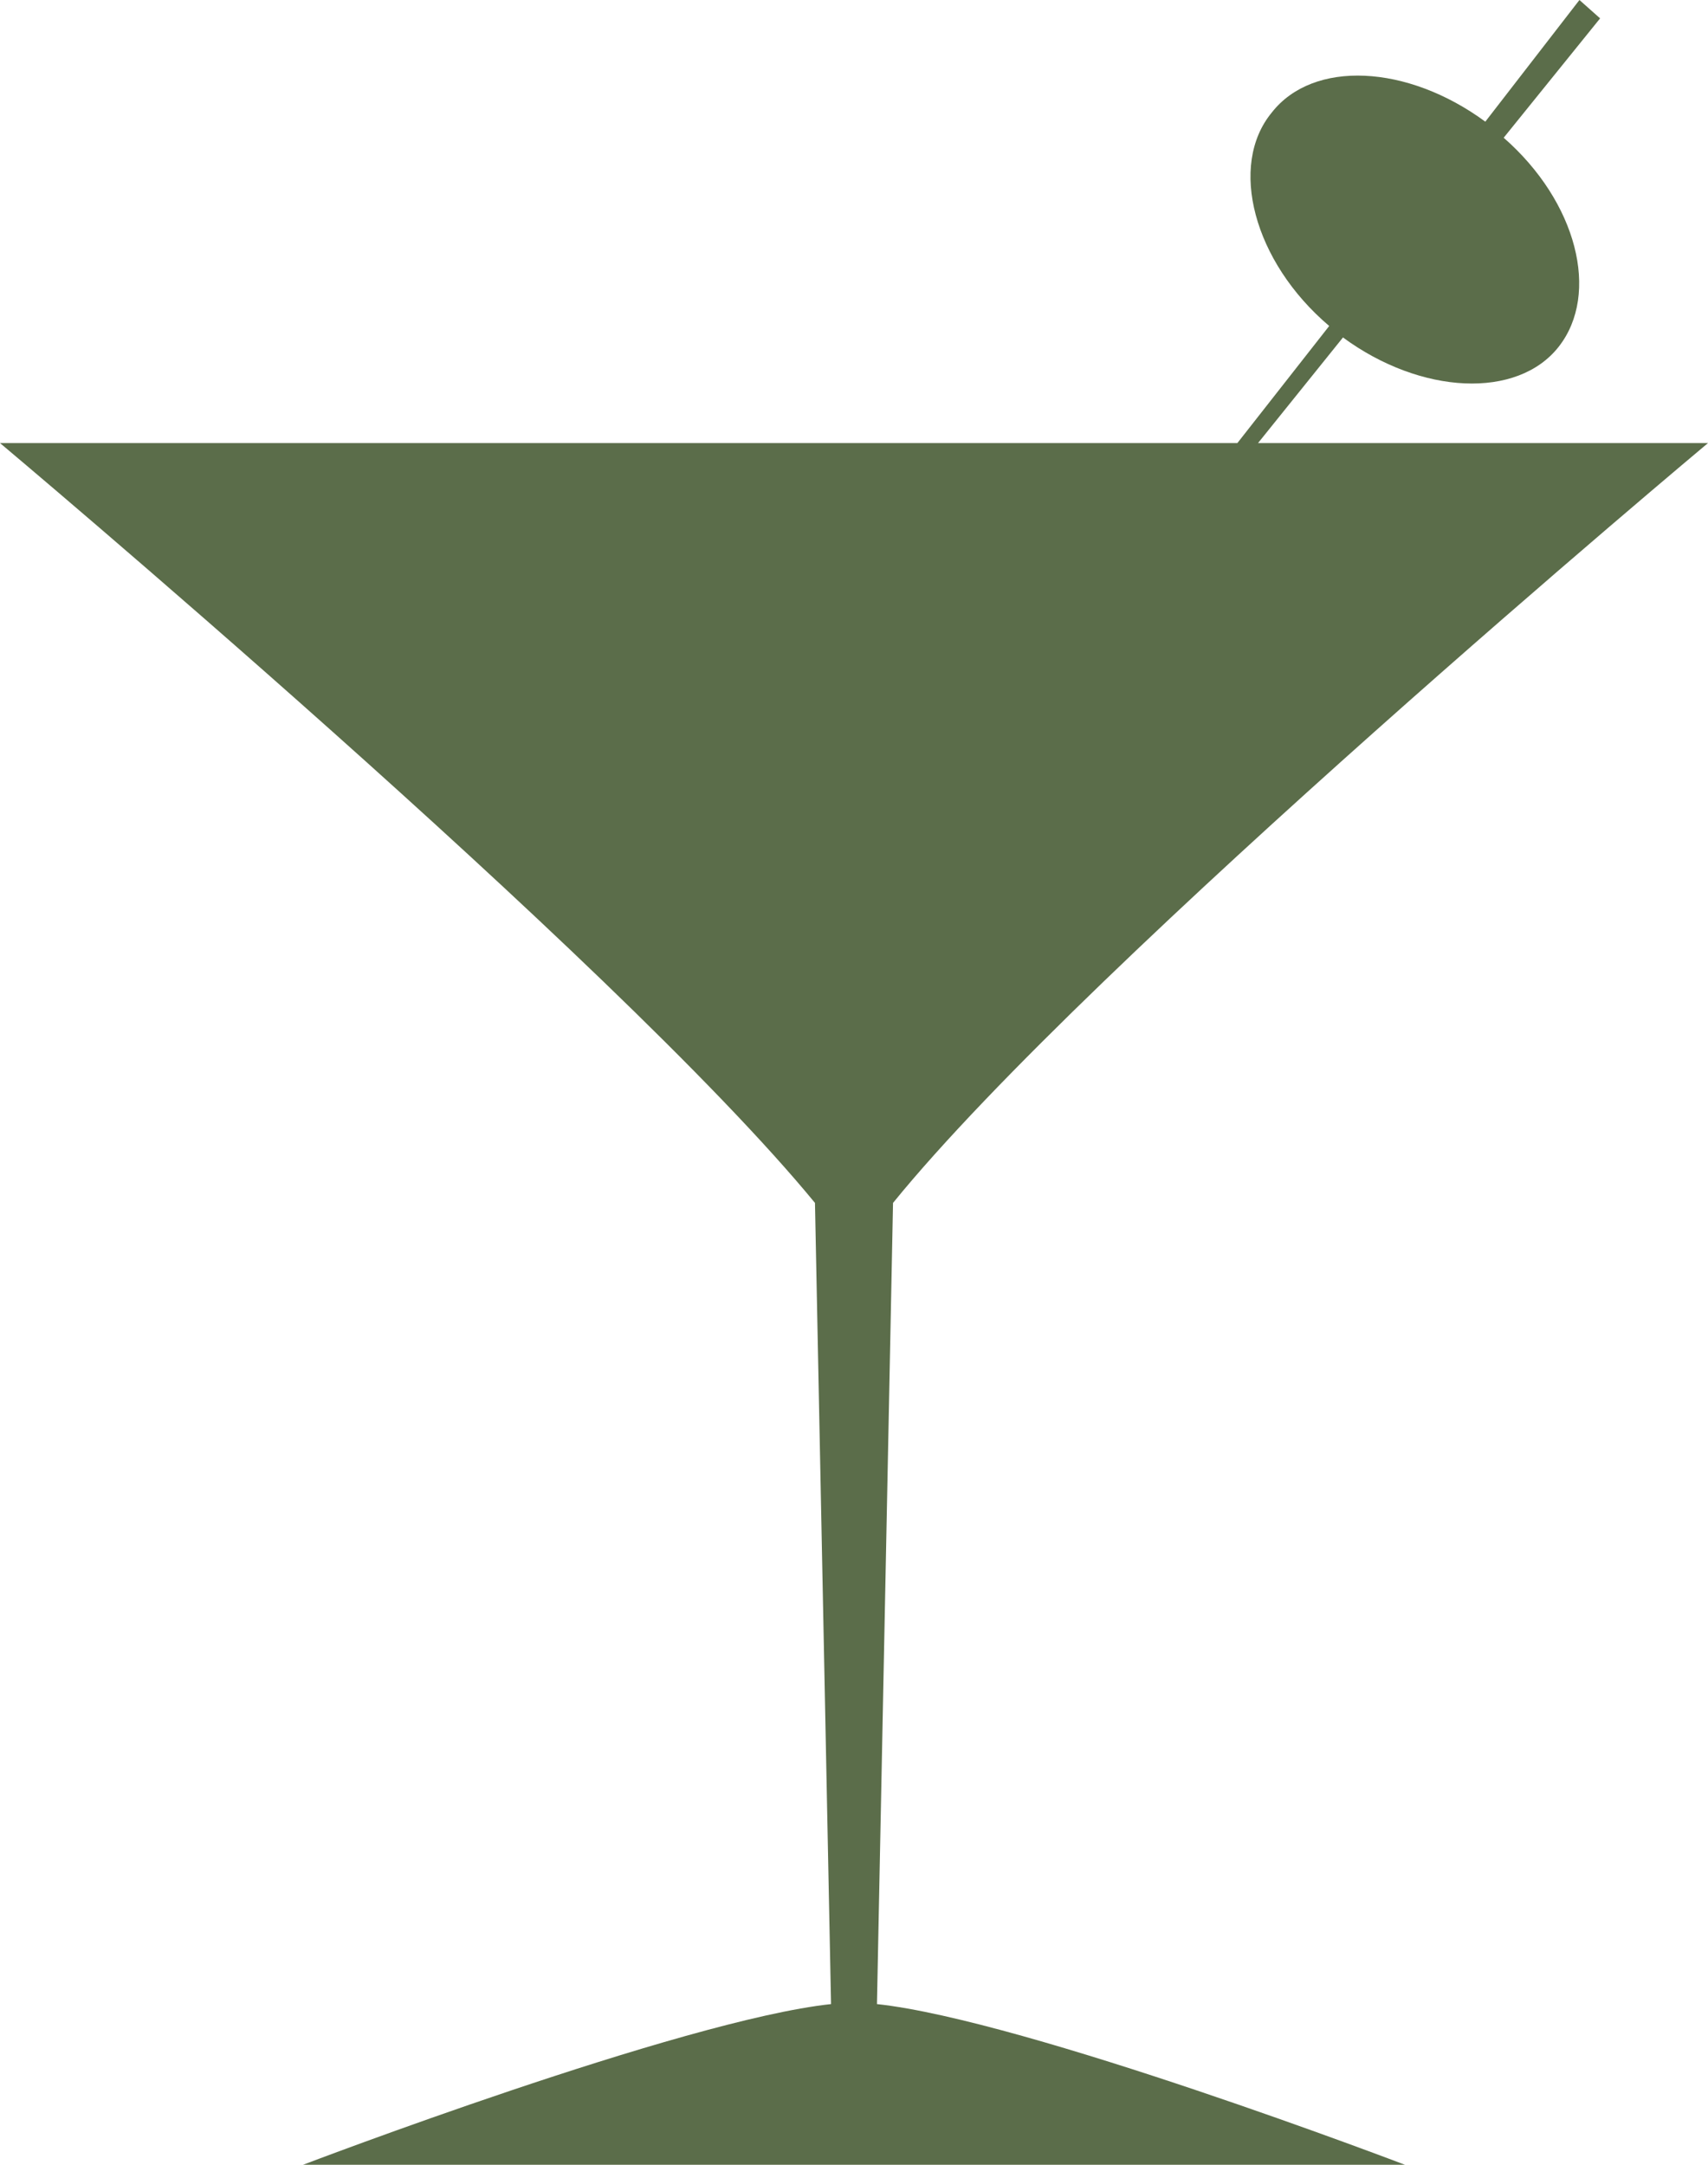 <?xml version="1.0" encoding="UTF-8" standalone="no"?><svg xmlns="http://www.w3.org/2000/svg" xmlns:xlink="http://www.w3.org/1999/xlink" fill="#5b6d4a" height="94.3" preserveAspectRatio="xMidYMid meet" version="1" viewBox="13.3 2.7 74.4 94.3" width="74.4" zoomAndPan="magnify"><g id="change1_1"><path d="M52.2,55.1C60.8,44.5,87.7,22,87.7,22H68.1l3.7-4.6c3.4,2.5,7.6,2.7,9.4,0.4c1.8-2.3,0.8-6.3-2.4-9.1L83,3.5l-0.9-0.8L78,8 c-3.4-2.5-7.5-2.7-9.3-0.4c-1.9,2.3-0.8,6.5,2.5,9.3L67.2,22H13.3c0,0,26.8,22.5,35.5,33.1L49.5,90c-6.5,0.7-23,7-23,7h48 c0,0-16.5-6.3-23-7L52.2,55.1z"/></g></svg>
